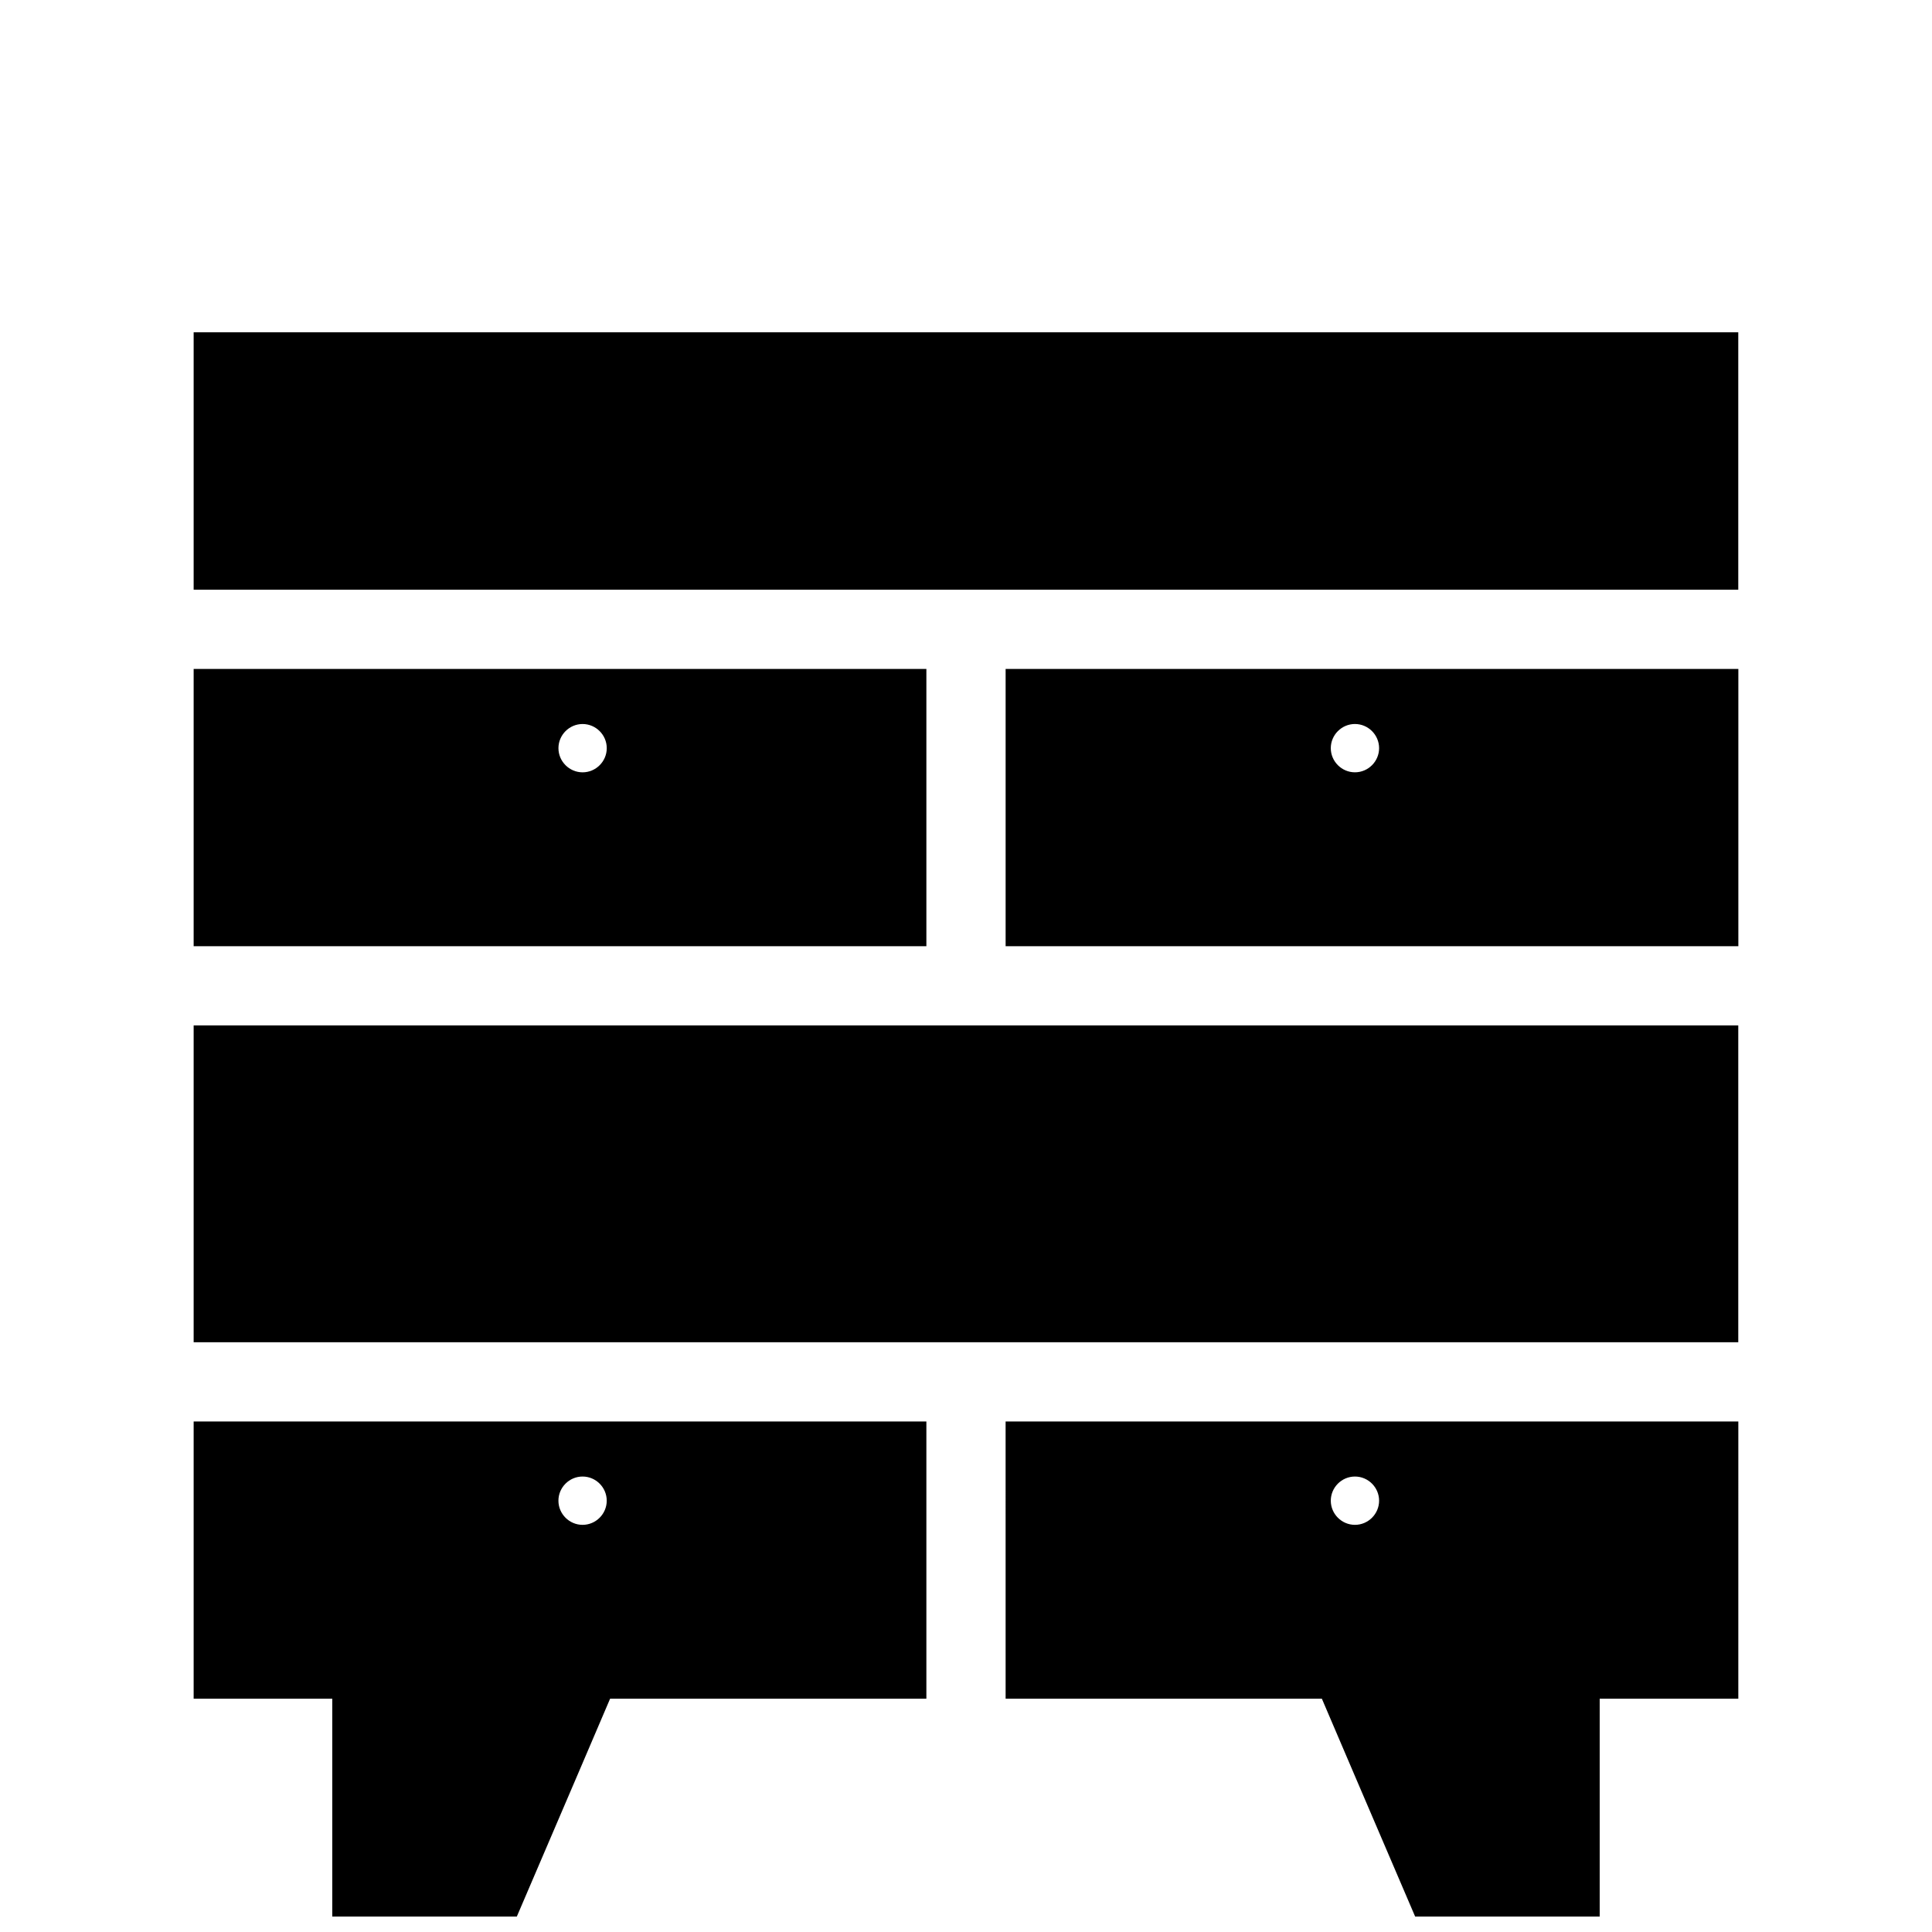 <?xml version="1.0" encoding="UTF-8"?>
<!-- Uploaded to: ICON Repo, www.svgrepo.com, Generator: ICON Repo Mixer Tools -->
<svg width="800px" height="800px" version="1.1" viewBox="144 144 512 512" xmlns="http://www.w3.org/2000/svg">
 <defs>
  <clipPath id="b">
   <path d="m410 520h195v131.9h-195z"/>
  </clipPath>
  <clipPath id="a">
   <path d="m195 520h195v131.9h-195z"/>
  </clipPath>
 </defs>
 <path d="m195.32 232.06h409.34v68.223h-409.34z"/>
 <path d="m195.32 415.74h409.34v83.969h-409.34z"/>
 <g clip-path="url(#b)">
  <path d="m410.5 594.18h83.812l8.973 20.992 15.742 36.734h48.91v-57.727h36.734l0.004-73.473h-194.18zm92.574-58.883c3.516 0 6.402 2.887 6.402 6.402 0 3.516-2.887 6.402-6.402 6.402-3.516 0-6.402-2.887-6.402-6.402 0-3.516 2.887-6.402 6.402-6.402z"/>
 </g>
 <g clip-path="url(#a)">
  <path d="m195.32 594.18h36.734v57.727h48.91l15.742-36.734 8.973-20.992h83.82v-73.473h-194.18zm103.07-58.883c3.516 0 6.402 2.887 6.402 6.402 0 3.516-2.887 6.402-6.402 6.402-3.516 0-6.402-2.887-6.402-6.402 0-3.516 2.883-6.402 6.402-6.402z"/>
 </g>
 <path d="m410.5 394.75h194.18v-73.473h-194.18zm92.574-58.883c3.516 0 6.402 2.887 6.402 6.402s-2.887 6.402-6.402 6.402c-3.516 0-6.402-2.887-6.402-6.402s2.887-6.402 6.402-6.402z"/>
 <path d="m389.5 321.28h-194.18v73.473h194.18zm-91.105 27.395c-3.516 0-6.402-2.887-6.402-6.402s2.887-6.402 6.402-6.402c3.516 0 6.402 2.887 6.402 6.402s-2.887 6.402-6.402 6.402z"/>
</svg>